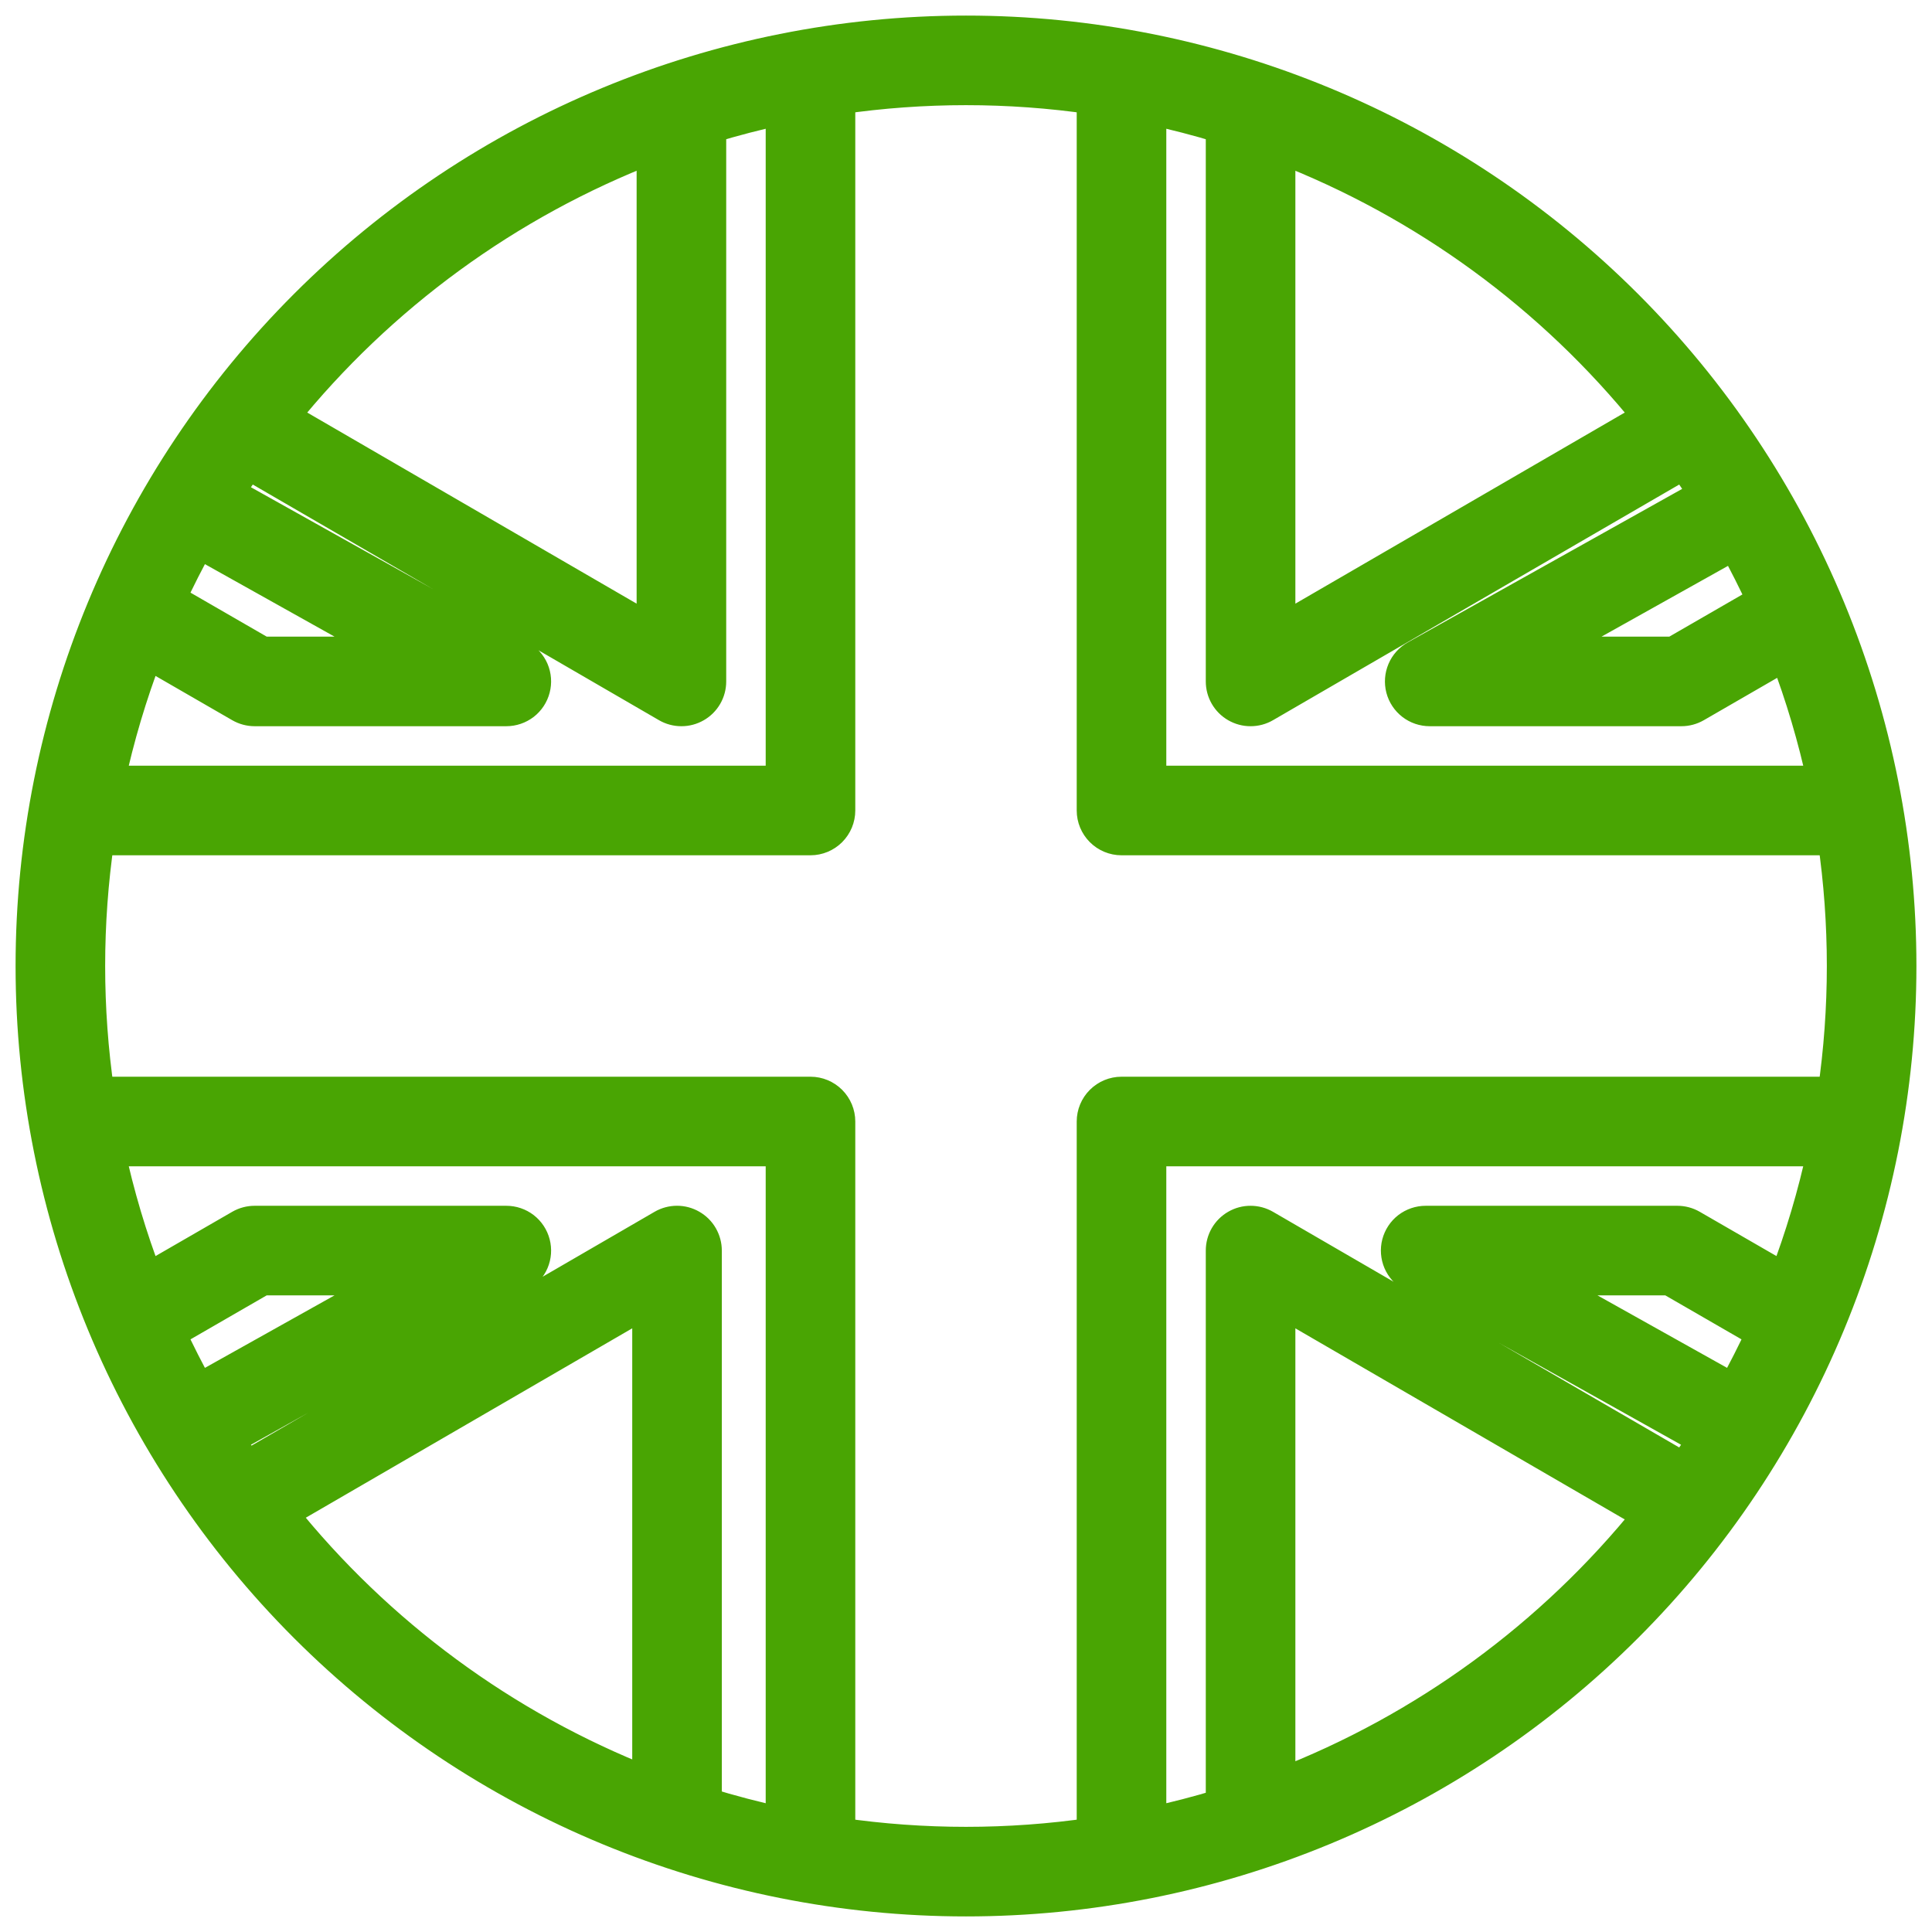 <?xml version="1.0" encoding="UTF-8"?> <svg xmlns="http://www.w3.org/2000/svg" width="62" height="62" viewBox="0 0 62 62" fill="none"><path d="M52.213 9.787C46.587 4.161 38.956 1 31 1C23.043 1 15.413 4.161 9.787 9.787C4.161 15.413 1 23.044 1 31C1 38.957 4.161 46.587 9.787 52.213C15.413 57.839 23.044 61 31 61C34.94 61 38.841 60.224 42.481 58.716C46.12 57.209 49.428 54.999 52.213 52.213C54.999 49.427 57.209 46.12 58.716 42.48C60.224 38.841 61 34.94 61 31C61 27.06 60.224 23.159 58.716 19.519C57.209 15.88 54.999 12.572 52.213 9.787ZM36.928 3.505C37.696 3.671 38.451 3.867 39.195 4.094V21.868C39.195 22.033 39.238 22.195 39.32 22.337C39.403 22.48 39.521 22.598 39.664 22.68C39.807 22.762 39.969 22.806 40.133 22.805C40.298 22.805 40.46 22.762 40.602 22.679L54.037 14.885C54.262 15.206 54.482 15.532 54.695 15.863L45.423 21.05C45.242 21.151 45.1 21.31 45.019 21.5C44.938 21.691 44.922 21.904 44.974 22.105C45.026 22.305 45.144 22.483 45.308 22.61C45.472 22.737 45.674 22.805 45.881 22.805H53.957C54.122 22.805 54.283 22.762 54.426 22.68L57.295 21.023C57.797 22.34 58.198 23.694 58.495 25.072H36.928V3.505ZM56.564 19.28L53.705 20.93H49.477L55.653 17.475C55.977 18.064 56.281 18.666 56.564 19.28ZM52.901 13.376L41.07 20.24V4.74C45.704 6.529 49.785 9.507 52.901 13.376ZM4.728 20.962L7.704 22.68C7.847 22.762 8.008 22.805 8.173 22.805H16.248C16.456 22.805 16.657 22.736 16.822 22.61C16.986 22.483 17.103 22.305 17.155 22.104C17.208 21.904 17.192 21.691 17.111 21.5C17.029 21.309 16.887 21.151 16.706 21.05L7.34 15.81C7.541 15.497 7.749 15.189 7.963 14.885L21.398 22.679C21.54 22.762 21.702 22.805 21.866 22.805C22.031 22.806 22.193 22.762 22.336 22.68C22.479 22.598 22.597 22.48 22.68 22.337C22.762 22.195 22.805 22.033 22.805 21.868V4.094C23.548 3.867 24.304 3.671 25.072 3.506V25.072H3.506C3.807 23.672 4.216 22.298 4.728 20.962ZM6.378 17.42L12.653 20.93H8.424L5.464 19.221C5.748 18.609 6.052 18.008 6.378 17.42ZM20.93 4.74V20.24L9.099 13.376C12.215 9.508 16.296 6.529 20.93 4.74ZM25.072 58.494C24.256 58.318 23.453 58.108 22.664 57.864V40.132C22.664 39.967 22.62 39.806 22.538 39.663C22.456 39.52 22.337 39.402 22.194 39.32C22.052 39.237 21.89 39.194 21.725 39.194C21.56 39.195 21.398 39.238 21.256 39.321L7.922 47.056C7.723 46.771 7.528 46.483 7.34 46.19L16.706 40.95C16.887 40.849 17.029 40.69 17.111 40.499C17.192 40.309 17.208 40.096 17.155 39.895C17.103 39.695 16.986 39.517 16.822 39.39C16.657 39.263 16.456 39.195 16.248 39.195H8.173C8.008 39.195 7.847 39.238 7.704 39.32L4.728 41.038C4.216 39.702 3.807 38.328 3.506 36.928H25.072V58.494ZM5.464 42.779L8.424 41.07H12.653L6.378 44.58C6.052 43.992 5.748 43.392 5.464 42.779ZM9.054 48.568L20.789 41.759V57.206C16.189 55.402 12.143 52.423 9.054 48.568ZM26.947 58.832V35.991C26.947 35.742 26.848 35.504 26.672 35.328C26.496 35.152 26.258 35.053 26.009 35.053H3.168C2.777 32.365 2.777 29.635 3.168 26.947H26.009C26.258 26.947 26.496 26.848 26.672 26.672C26.848 26.496 26.947 26.258 26.947 26.009V3.168C29.634 2.777 32.365 2.777 35.053 3.168V26.009C35.053 26.258 35.152 26.496 35.328 26.672C35.503 26.848 35.742 26.947 35.99 26.947H58.832C59.223 29.634 59.223 32.365 58.832 35.053H35.991C35.742 35.053 35.504 35.152 35.328 35.328C35.152 35.503 35.053 35.742 35.053 35.99V58.832C32.365 59.223 29.635 59.223 26.947 58.832ZM57.272 41.038L54.296 39.32C54.153 39.238 53.992 39.195 53.827 39.195H45.752C45.544 39.195 45.343 39.264 45.178 39.39C45.014 39.517 44.897 39.695 44.844 39.896C44.792 40.096 44.808 40.309 44.889 40.5C44.971 40.691 45.113 40.849 45.294 40.95L54.66 46.19C54.459 46.503 54.251 46.811 54.037 47.115L40.602 39.321C40.46 39.239 40.298 39.195 40.133 39.195C39.969 39.194 39.807 39.237 39.664 39.32C39.521 39.402 39.403 39.52 39.32 39.663C39.238 39.806 39.195 39.967 39.195 40.132V57.906C38.452 58.133 37.696 58.329 36.928 58.494V36.928H58.494C58.193 38.328 57.784 39.702 57.272 41.038ZM55.622 44.58L49.347 41.07H53.576L56.536 42.779C56.252 43.391 55.948 43.992 55.622 44.58ZM41.07 57.26V41.76L52.901 48.624C49.785 52.492 45.704 55.471 41.07 57.26Z" fill="#49A503" stroke="#49A503"></path></svg> 